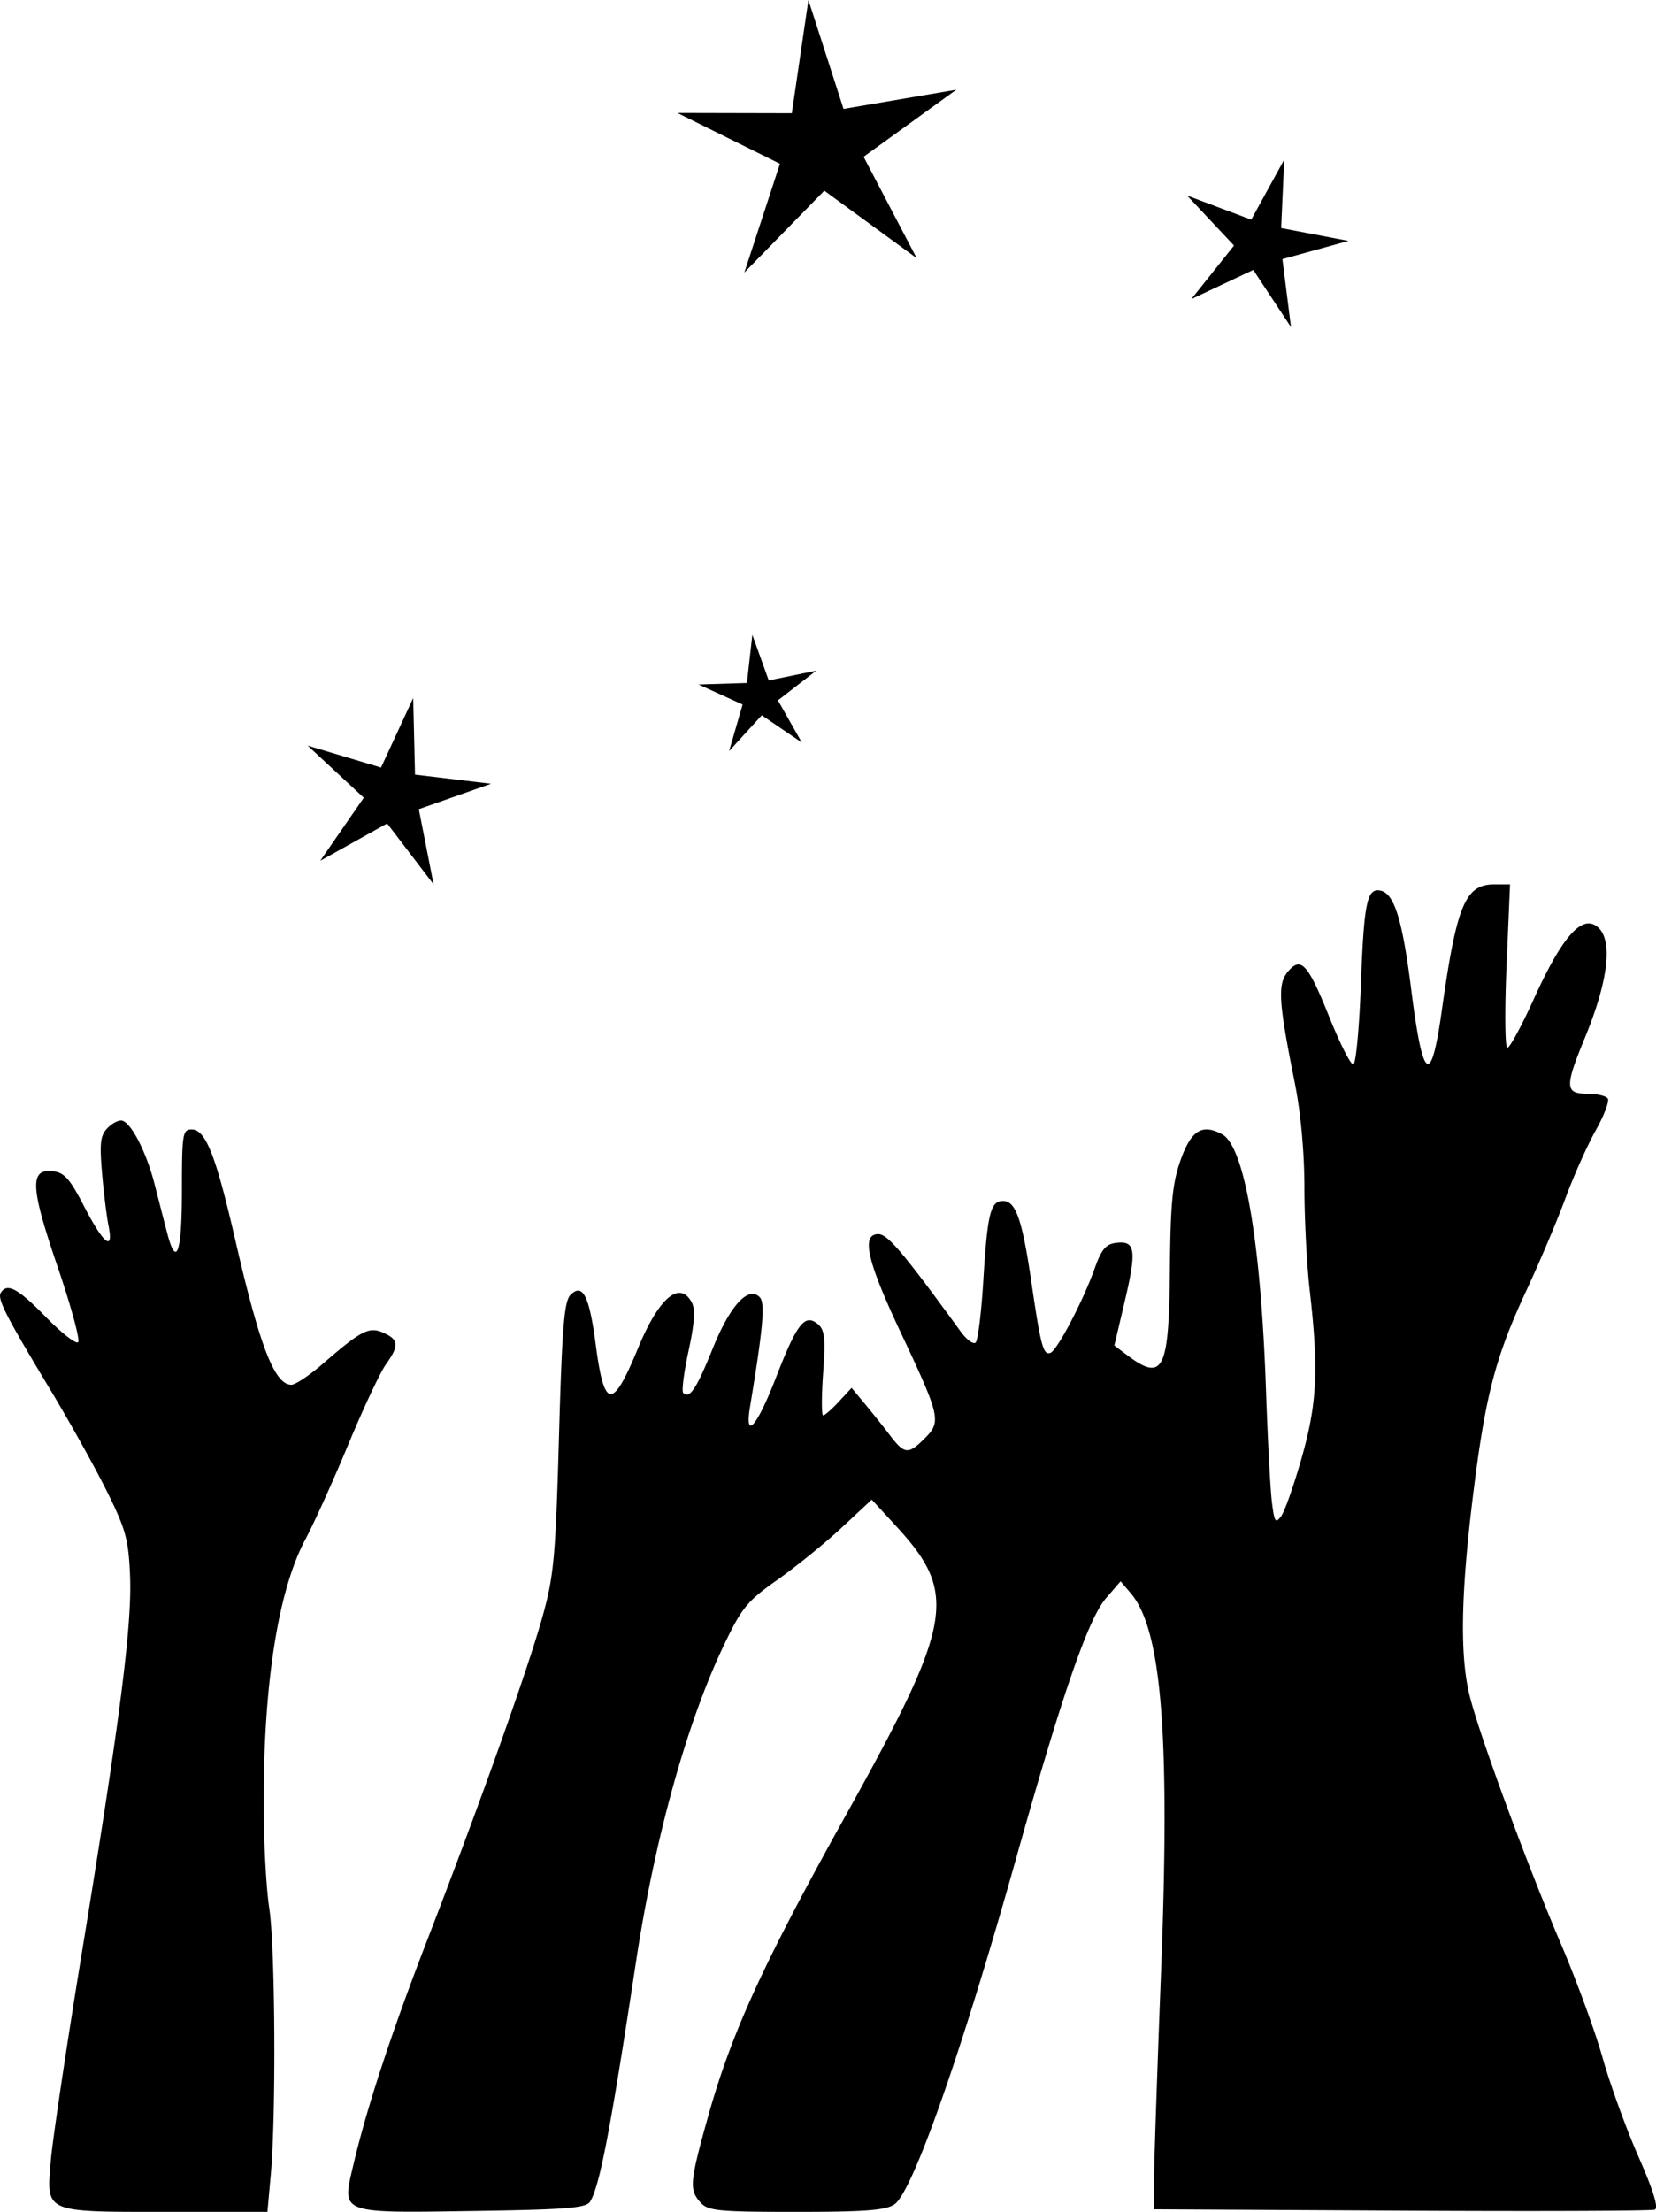 <svg xmlns="http://www.w3.org/2000/svg" viewBox="0 0 324.57 433.21"><path d="M53.07 425.963c1.063-11.746.875-44.672-.298-52.25-.596-3.85-1.089-13.075-1.095-20.5-.02-23.565 2.86-41.77 8.185-51.728 1.698-3.175 5.481-11.534 8.407-18.576 2.927-7.042 6.234-14.087 7.35-15.654 2.638-3.705 2.56-4.843-.429-6.205-2.825-1.287-4.303-.534-11.961 6.094-2.586 2.238-5.339 4.07-6.118 4.07-3.286 0-6.185-7.465-10.977-28.262-3.863-16.765-5.83-21.739-8.599-21.739-1.743 0-1.886.909-1.886 12 0 12.222-1.071 15.272-2.898 8.25-.537-2.062-1.636-6.333-2.442-9.49-1.564-6.13-4.46-11.86-6.303-12.474-.618-.206-1.91.411-2.87 1.371-1.462 1.462-1.648 2.894-1.146 8.795.33 3.877.907 8.571 1.282 10.433 1.043 5.183-.997 3.54-4.822-3.884-2.72-5.28-3.854-6.559-6.04-6.813-4.645-.54-4.48 3.017.868 18.672 2.639 7.726 4.455 14.39 4.036 14.809-.419.419-3.272-1.81-6.341-4.954-5.439-5.57-7.582-6.724-8.805-4.744-.74 1.196.873 4.357 9.705 19.029 3.808 6.325 8.803 15.29 11.1 19.922 3.676 7.413 4.217 9.39 4.513 16.5.4 9.643-1.961 28.114-9.407 73.578-3.017 18.425-5.77 36.829-6.117 40.897-.884 10.366-1.475 10.103 22.761 10.103h19.691zm62.587 5.25c1.88-3.018 4.025-14.22 9.003-47 3.661-24.103 9.93-46.709 17.142-61.819 3.59-7.52 4.61-8.77 10.611-13 3.652-2.574 9.297-7.156 12.544-10.181l5.904-5.5 4.727 5.138c12.237 13.3 11.292 18.761-9.811 56.683-16.404 29.48-22.442 42.701-27.072 59.283-3.517 12.597-3.643 14.09-1.4 16.567 1.48 1.636 3.459 1.829 18.777 1.829 13.57 0 17.565-.31 19.255-1.494 3.56-2.494 13.168-29.837 23.873-67.945 8.98-31.97 14.093-46.748 17.558-50.753l2.862-3.308 2 2.35c6.065 7.123 7.724 27.881 5.928 74.15-.737 18.975-1.355 37.2-1.374 40.5l-.035 6 48.5.26c26.675.144 49.03.058 49.678-.19.791-.304-.264-3.729-3.21-10.425-2.415-5.485-5.57-14.174-7.013-19.309s-5.122-15.186-8.177-22.336c-6.501-15.216-15.666-40.049-17.79-48.208-2.032-7.796-1.868-19.823.535-39.349 2.438-19.818 4.387-27.316 10.512-40.443 2.566-5.5 5.996-13.6 7.622-18 1.626-4.4 4.295-10.382 5.932-13.293s2.709-5.723 2.384-6.25c-.326-.526-2.14-.957-4.033-.957-4.367 0-4.425-1.338-.477-10.912 4.933-11.964 5.644-20.157 1.922-22.149-2.934-1.57-6.702 3.016-11.91 14.5-2.385 5.259-4.719 9.561-5.187 9.561s-.542-7.2-.166-16l.684-16h-3.08c-5.694 0-7.386 4.05-10.273 24.59-2.134 15.186-3.718 14.146-6.006-3.946-1.751-13.849-3.332-18.901-6.08-19.43-2.602-.501-3.197 2.398-3.799 18.545-.313 8.392-.971 15.367-1.463 15.5-.493.133-2.591-3.983-4.664-9.146-4.27-10.632-5.612-12.1-8.209-8.975-2.013 2.423-1.79 5.922 1.386 21.723 1.164 5.79 1.884 13.61 1.89 20.5 0 6.127.472 15.19 1.04 20.14 1.775 15.479 1.458 22.132-1.56 32.767-1.517 5.345-3.329 10.5-4.027 11.455-1.112 1.52-1.34 1.18-1.824-2.743-.305-2.463-.827-12.354-1.16-21.979-1.006-29.049-4.217-47.72-8.613-50.072-3.918-2.097-6.05-.765-8.126 5.073-1.6 4.502-1.98 8.418-2.097 21.59-.174 19.737-1.315 21.95-8.514 16.51l-2.372-1.793 2.059-8.736c2.34-9.927 2.066-11.813-1.651-11.375-2.077.245-2.913 1.237-4.287 5.09-2.264 6.35-7.362 16.042-8.666 16.477-1.388.463-1.884-1.38-3.697-13.763-1.81-12.358-3.078-16-5.568-16-2.462 0-3.064 2.43-3.872 15.632-.381 6.227-1.056 11.67-1.5 12.094-.443.426-1.767-.545-2.94-2.156-11.3-15.521-14.303-19.07-16.134-19.07-3.401 0-2.215 5.24 4.331 19.134 7.815 16.586 8.045 17.58 4.81 20.815-3.26 3.26-3.987 3.207-6.815-.496a230.624 230.624 0 00-4.944-6.194l-2.618-3.148-2.497 2.694c-1.373 1.482-2.76 2.694-3.083 2.694-.323 0-.324-3.72 0-8.268.487-6.906.315-8.49-1.049-9.622-2.53-2.1-4.093-.1-8.19 10.476-3.763 9.71-6.206 12.434-5.08 5.664 2.553-15.357 2.99-20.299 1.89-21.398-2.26-2.26-5.82 1.634-9.23 10.094-3.173 7.872-4.519 9.892-5.763 8.648-.334-.335.135-4.03 1.043-8.211 1.168-5.385 1.355-8.155.639-9.493-2.366-4.42-6.463-.933-10.555 8.986-5.004 12.127-6.606 11.978-8.28-.77-1.253-9.545-2.55-12.088-4.946-9.693-1.232 1.232-1.65 6.383-2.253 27.8-.667 23.664-.991 27.186-3.25 35.288-2.868 10.28-12.287 36.693-22.467 63-7.162 18.508-11.96 33.103-14.632 44.5-2.211 9.437-2.798 9.218 23.73 8.824 18.037-.268 21.947-.582 22.72-1.824zM232.67 38.303l12.567 4.72 6.466-11.764-.604 13.41 13.186 2.515-12.941 3.569 1.682 13.318-7.392-11.204-12.146 5.716 8.371-10.493zM158.45-.002l6.879 21.334 22.098-3.76-18.164 13.135 10.404 19.855-18.105-13.216-15.668 16.031 6.975-21.303-20.088-9.947 22.416.05zM136.91 134.063l9.487-.298 1.061-9.432 3.215 8.93 9.299-1.905-7.5 5.817 4.685 8.255-7.85-5.336-6.403 7.008 2.649-9.115zM60.3 146.033l14.38 4.297 6.308-13.618.357 15.004 14.9 1.79-14.158 4.977 2.901 14.725-9.108-11.928-13.108 7.31 8.53-12.349z"/></svg>
